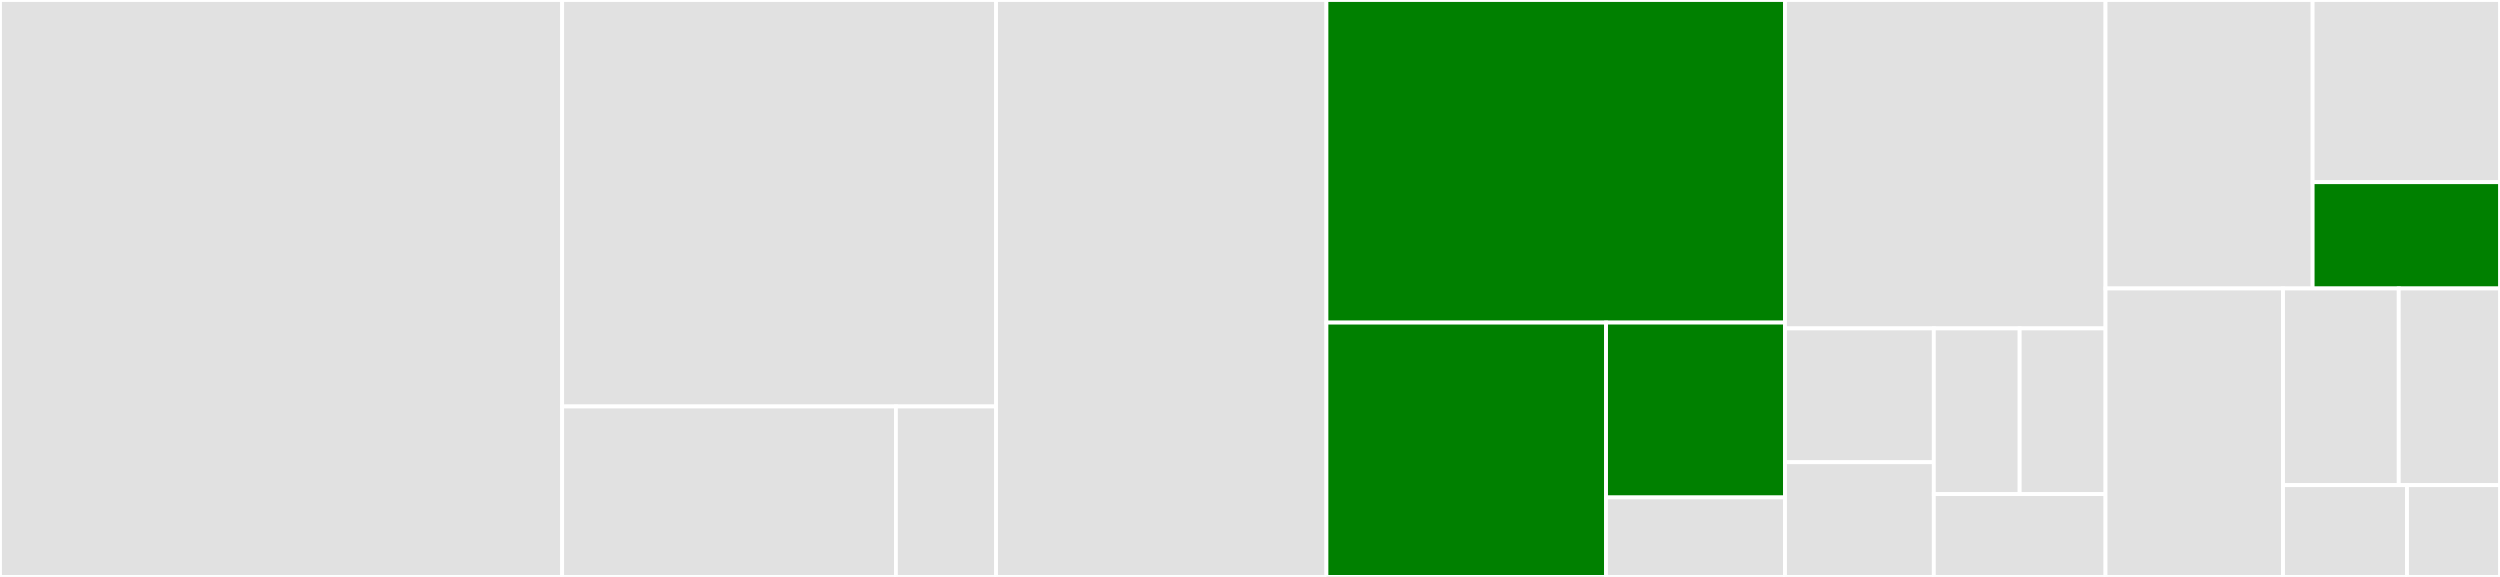 <svg baseProfile="full" width="650" height="150" viewBox="0 0 650 150" version="1.1"
xmlns="http://www.w3.org/2000/svg" xmlns:ev="http://www.w3.org/2001/xml-events"
xmlns:xlink="http://www.w3.org/1999/xlink">

<rect x="0" y="0" width="650" height="150" fill="#333333" stroke="none"/>

<style>rect.s{mask:url(#mask);}</style>
<defs>
  <pattern id="white" width="4" height="4" patternUnits="userSpaceOnUse" patternTransform="rotate(45)">
    <rect width="2" height="2" transform="translate(0,0)" fill="white"></rect>
  </pattern>
  <mask id="mask">
    <rect x="0" y="0" width="100%" height="100%" fill="url(#white)"></rect>
  </mask>
</defs>

<rect x="0" y="0" width="146.154" height="150.0" fill="#e1e1e1" stroke="white" stroke-width="1" class=" tooltipped" data-content="templatetags/hitcount_tags.py"><title>templatetags/hitcount_tags.py</title></rect>
<rect x="146.154" y="0" width="112.821" height="105.682" fill="#e1e1e1" stroke="white" stroke-width="1" class=" tooltipped" data-content="models/hits.py"><title>models/hits.py</title></rect>
<rect x="146.154" y="105.682" width="86.785" height="44.318" fill="#e1e1e1" stroke="white" stroke-width="1" class=" tooltipped" data-content="models/blockers.py"><title>models/blockers.py</title></rect>
<rect x="232.939" y="105.682" width="26.036" height="44.318" fill="#e1e1e1" stroke="white" stroke-width="1" class=" tooltipped" data-content="models/__init__.py"><title>models/__init__.py</title></rect>
<rect x="258.974" y="0" width="85.897" height="150.0" fill="#e1e1e1" stroke="white" stroke-width="1" class=" tooltipped" data-content="admin.py"><title>admin.py</title></rect>
<rect x="344.872" y="0" width="119.231" height="83.871" fill="green" stroke="white" stroke-width="1" class=" tooltipped" data-content="mixins.py"><title>mixins.py</title></rect>
<rect x="344.872" y="83.871" width="72.702" height="66.129" fill="green" stroke="white" stroke-width="1" class=" tooltipped" data-content="managers/hits.py"><title>managers/hits.py</title></rect>
<rect x="417.573" y="83.871" width="46.529" height="45.464" fill="green" stroke="white" stroke-width="1" class=" tooltipped" data-content="managers/blockers.py"><title>managers/blockers.py</title></rect>
<rect x="417.573" y="129.335" width="46.529" height="20.665" fill="#e1e1e1" stroke="white" stroke-width="1" class=" tooltipped" data-content="managers/__init__.py"><title>managers/__init__.py</title></rect>
<rect x="464.103" y="0" width="83.333" height="85.385" fill="#e1e1e1" stroke="white" stroke-width="1" class=" tooltipped" data-content="views.py"><title>views.py</title></rect>
<rect x="464.103" y="85.385" width="38.69" height="34.793" fill="#e1e1e1" stroke="white" stroke-width="1" class=" tooltipped" data-content="migrations/0001_initial.py"><title>migrations/0001_initial.py</title></rect>
<rect x="464.103" y="120.178" width="38.69" height="29.822" fill="#e1e1e1" stroke="white" stroke-width="1" class=" tooltipped" data-content="migrations/0002_index_ip_and_session.py"><title>migrations/0002_index_ip_and_session.py</title></rect>
<rect x="502.793" y="85.385" width="22.321" height="43.077" fill="#e1e1e1" stroke="white" stroke-width="1" class=" tooltipped" data-content="migrations/0003_auto_20190608_1004.py"><title>migrations/0003_auto_20190608_1004.py</title></rect>
<rect x="525.114" y="85.385" width="22.321" height="43.077" fill="#e1e1e1" stroke="white" stroke-width="1" class=" tooltipped" data-content="migrations/0004_auto_20200704_0933.py"><title>migrations/0004_auto_20200704_0933.py</title></rect>
<rect x="502.793" y="128.462" width="44.643" height="21.538" fill="#e1e1e1" stroke="white" stroke-width="1" class=" tooltipped" data-content="migrations/0005_auto_20210616_2026.py"><title>migrations/0005_auto_20210616_2026.py</title></rect>
<rect x="547.436" y="0" width="53.846" height="75" fill="#e1e1e1" stroke="white" stroke-width="1" class=" tooltipped" data-content="utils.py"><title>utils.py</title></rect>
<rect x="601.282" y="0" width="48.718" height="47.368" fill="#e1e1e1" stroke="white" stroke-width="1" class=" tooltipped" data-content="conf/__init__.py"><title>conf/__init__.py</title></rect>
<rect x="601.282" y="47.368" width="48.718" height="27.632" fill="green" stroke="white" stroke-width="1" class=" tooltipped" data-content="conf/defaults.py"><title>conf/defaults.py</title></rect>
<rect x="547.436" y="75" width="46.154" height="75" fill="#e1e1e1" stroke="white" stroke-width="1" class=" tooltipped" data-content="management/commands/hitcount_cleanup.py"><title>management/commands/hitcount_cleanup.py</title></rect>
<rect x="593.59" y="75" width="30.085" height="51.136" fill="#e1e1e1" stroke="white" stroke-width="1" class=" tooltipped" data-content="signals.py"><title>signals.py</title></rect>
<rect x="623.675" y="75" width="26.325" height="51.136" fill="#e1e1e1" stroke="white" stroke-width="1" class=" tooltipped" data-content="apps.py"><title>apps.py</title></rect>
<rect x="593.59" y="126.136" width="32.234" height="23.864" fill="#e1e1e1" stroke="white" stroke-width="1" class=" tooltipped" data-content="urls.py"><title>urls.py</title></rect>
<rect x="625.824" y="126.136" width="24.176" height="23.864" fill="#e1e1e1" stroke="white" stroke-width="1" class=" tooltipped" data-content="__init__.py"><title>__init__.py</title></rect>
</svg>